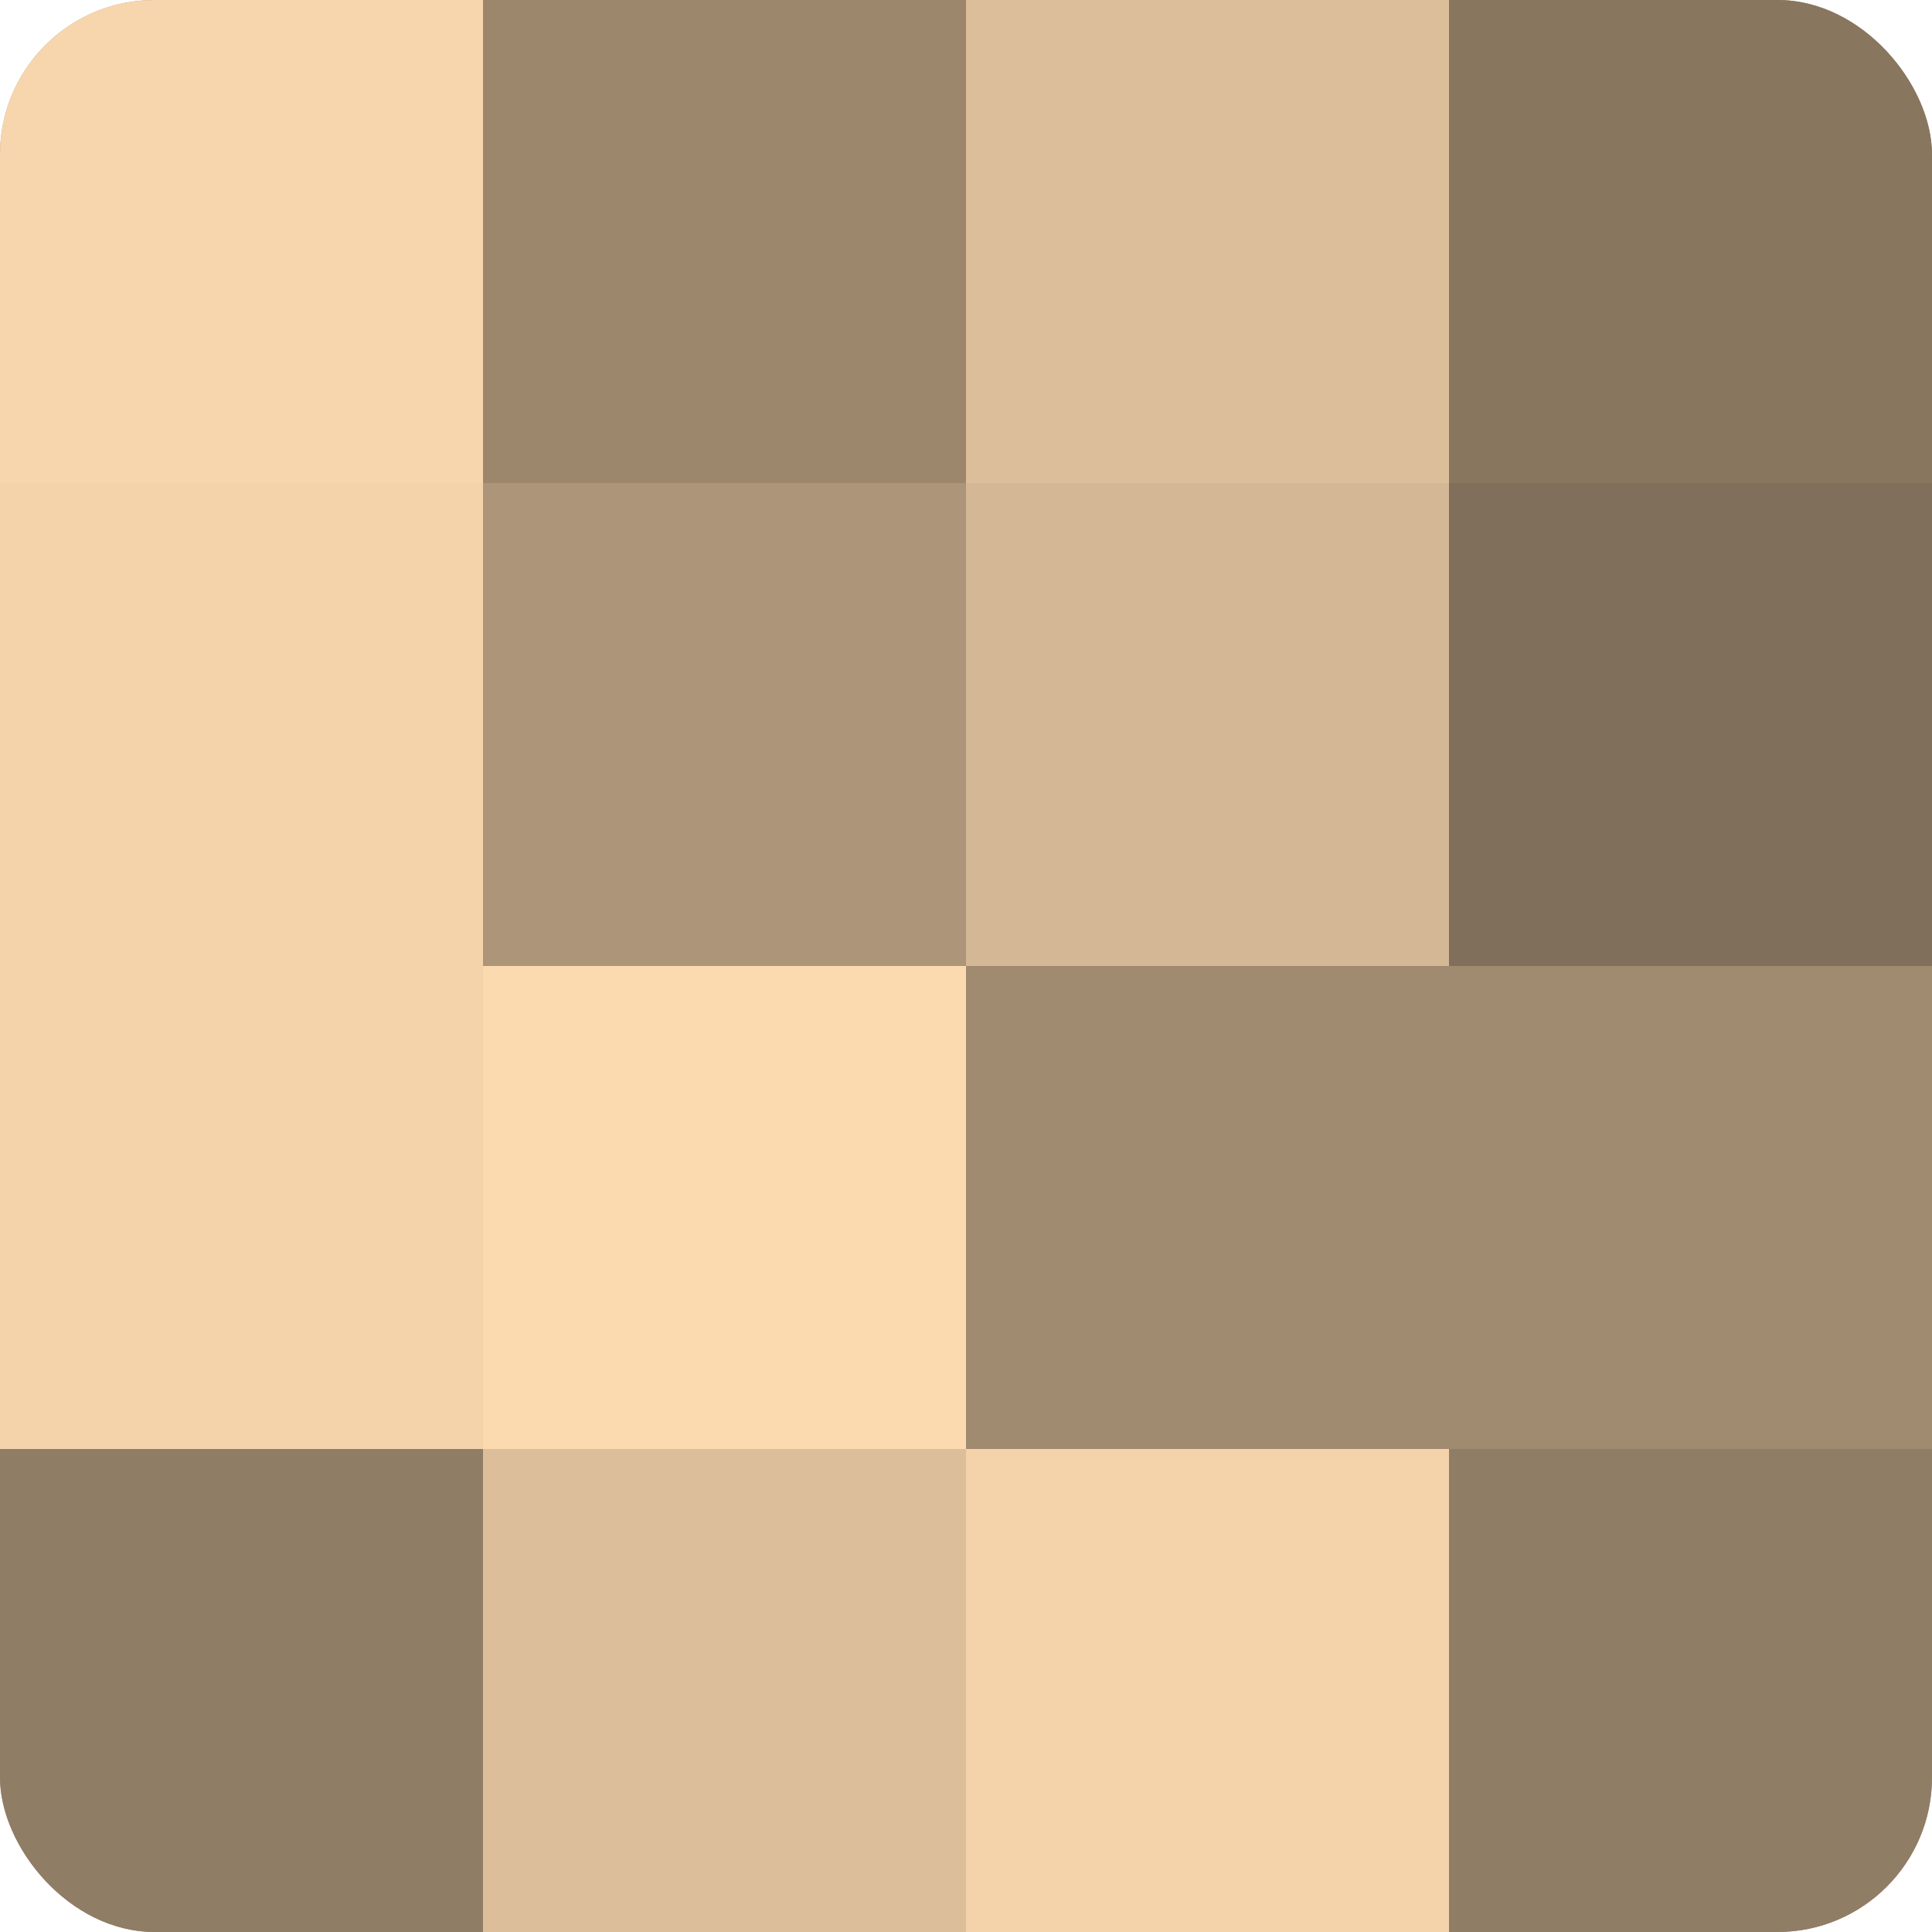 <?xml version="1.0" encoding="UTF-8"?>
<svg xmlns="http://www.w3.org/2000/svg" width="80" height="80" viewBox="0 0 100 100" preserveAspectRatio="xMidYMid meet"><defs><clipPath id="c" width="100" height="100"><rect width="100" height="100" rx="8" ry="8"/></clipPath></defs><g clip-path="url(#c)"><rect width="100" height="100" fill="#a08a70"/><rect width="25" height="25" fill="#f8d6ad"/><rect y="25" width="25" height="25" fill="#f4d3ab"/><rect y="50" width="25" height="25" fill="#f4d3ab"/><rect y="75" width="25" height="25" fill="#907d65"/><rect x="25" width="25" height="25" fill="#9c876d"/><rect x="25" y="25" width="25" height="25" fill="#ac9578"/><rect x="25" y="50" width="25" height="25" fill="#fcdab0"/><rect x="25" y="75" width="25" height="25" fill="#dcbe9a"/><rect x="50" width="25" height="25" fill="#dcbe9a"/><rect x="50" y="25" width="25" height="25" fill="#d4b794"/><rect x="50" y="50" width="25" height="25" fill="#a08a70"/><rect x="50" y="75" width="25" height="25" fill="#f4d3ab"/><rect x="75" width="25" height="25" fill="#88765f"/><rect x="75" y="25" width="25" height="25" fill="#806f5a"/><rect x="75" y="50" width="25" height="25" fill="#a08a70"/><rect x="75" y="75" width="25" height="25" fill="#907d65"/></g></svg>
